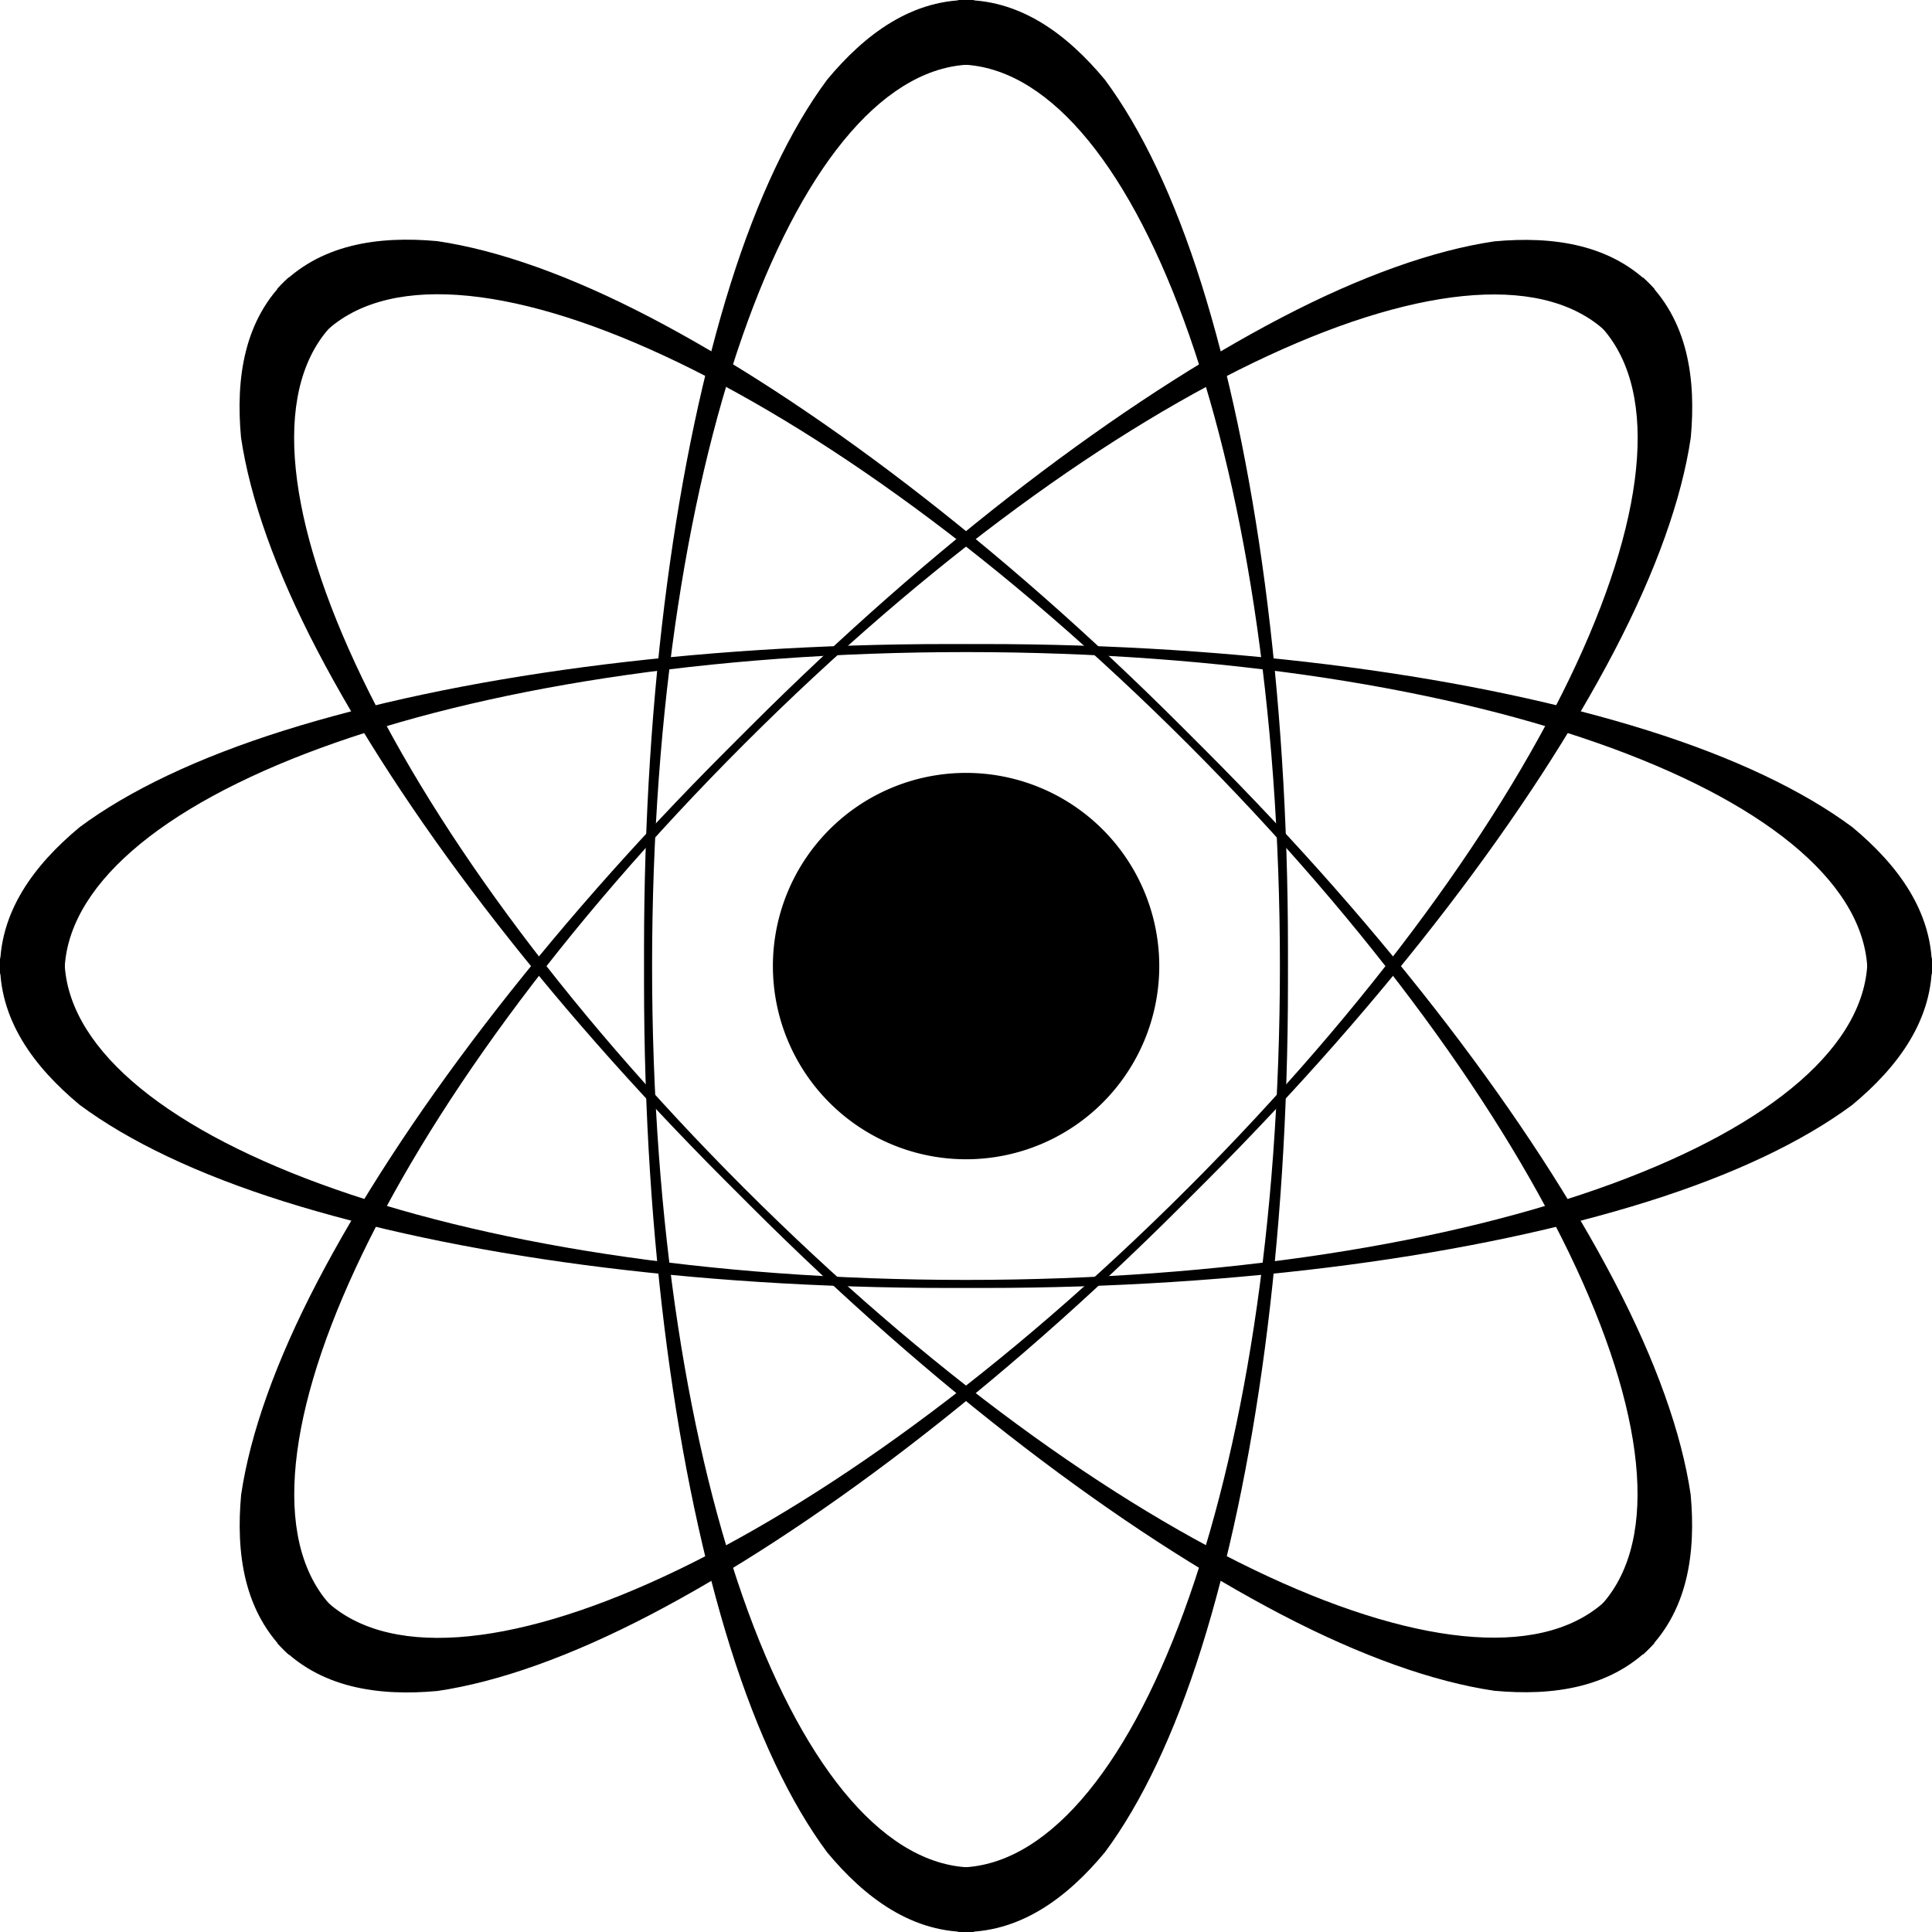 <?xml version="1.0" encoding="UTF-8" standalone="no"?>
<!-- Created with Inkscape (http://www.inkscape.org/) -->
<svg
   xmlns:dc="http://purl.org/dc/elements/1.1/"
   xmlns:cc="http://web.resource.org/cc/"
   xmlns:rdf="http://www.w3.org/1999/02/22-rdf-syntax-ns#"
   xmlns:svg="http://www.w3.org/2000/svg"
   xmlns="http://www.w3.org/2000/svg"
   xmlns:xlink="http://www.w3.org/1999/xlink"
   xmlns:sodipodi="http://sodipodi.sourceforge.net/DTD/sodipodi-0.dtd"
   xmlns:inkscape="http://www.inkscape.org/namespaces/inkscape"
   width="500"
   height="500"
   id="svg2"
   sodipodi:version="0.32"
   inkscape:version="0.45.1"
   version="1.0"
   sodipodi:docbase="/Users/maxgoldstein/Desktop/Important Files"
   sodipodi:docname="Stylized atom.svg"
   inkscape:output_extension="org.inkscape.output.svg.inkscape">
  <defs
     id="defs4" />
  <sodipodi:namedview
     id="base"
     pagecolor="#ffffff"
     bordercolor="#666666"
     borderopacity="1.0"
     gridtolerance="10000"
     guidetolerance="10"
     objecttolerance="10"
     inkscape:pageopacity="0.0"
     inkscape:pageshadow="2"
     inkscape:zoom="1"
     inkscape:cx="20.076606"
     inkscape:cy="269.91111"
     inkscape:document-units="px"
     inkscape:current-layer="layer1"
     width="100px"
     height="100px"
     gridempspacing="10"
     showgrid="true"
     inkscape:grid-points="true"
     showguides="true"
     inkscape:guide-bbox="true"
     gridspacingy="1px"
     gridspacingx="1px"
     inkscape:window-width="1440"
     inkscape:window-height="787"
     inkscape:window-x="0"
     inkscape:window-y="0" />
  <g
     inkscape:label="Layer 1"
     inkscape:groupmode="layer"
     id="layer1"
     transform="translate(7.5602055e-7,400)">
    <g
       id="g2220">
      <path
         sodipodi:nodetypes="ccsccccc"
         id="path6143"
         d="M 0.028,-152.083 C -0.589,-136.15 8.995,-123.731 20.613,-114.067 C 33.409,-104.56 51.323,-96.033 73.472,-89.069 C 117.769,-75.143 178.644,-66.676 245.588,-66.676 L 250.014,-66.676 L 250.014,-68.759 C 115.479,-68.759 16.693,-107.238 16.693,-152.083 L 0.028,-152.083 z "
         style="fill:#000000;fill-opacity:1;stroke:none;stroke-width:1.1;stroke-miterlimit:4;stroke-dasharray:none;stroke-opacity:1" />
      <use
         height="100"
         width="100"
         transform="matrix(1,0,0,-1,0,-300)"
         id="use9097"
         xlink:href="#path6143"
         y="0"
         x="0"
         style="fill:#000000" />
      <use
         height="100"
         width="100"
         transform="matrix(-1,0,0,1,500,0)"
         id="use9099"
         xlink:href="#path6143"
         y="0"
         x="0"
         style="fill:#000000" />
      <use
         height="100"
         width="100"
         transform="matrix(-1,0,0,-1,500,-300)"
         id="use9101"
         xlink:href="#path6143"
         y="0"
         x="0"
         style="fill:#000000" />
    </g>
    <g
       transform="matrix(5.892,5.892,-5.892,5.892,250.01,-739.179)"
       style="fill:#000000"
       id="use9119">
      <use
         style="fill:#000000"
         x="0"
         y="0"
         xlink:href="#path6143"
         id="use2190"
         transform="matrix(1,0,0,-1,0,100)"
         width="100"
         height="100" />
      <use
         style="fill:#000000"
         x="0"
         y="0"
         xlink:href="#path6143"
         id="use2192"
         transform="matrix(-1,0,0,1,99.997,0)"
         width="100"
         height="100" />
      <use
         style="fill:#000000"
         x="0"
         y="0"
         xlink:href="#path6143"
         id="use2194"
         transform="matrix(-1,0,0,-1,99.997,100)"
         width="100"
         height="100" />
    </g>
    <path
       sodipodi:type="arc"
       style="fill:#000000;fill-opacity:1;stroke:none;stroke-width:1.1;stroke-miterlimit:4;stroke-dasharray:none;stroke-opacity:1"
       id="path9131"
       sodipodi:cx="50"
       sodipodi:cy="50"
       sodipodi:rx="4"
       sodipodi:ry="4"
       d="M 54 50 A 4 4 0 1 1  46,50 A 4 4 0 1 1  54 50 z"
       transform="matrix(12.499,0,0,12.499,-374.929,-774.929)" />
    <g
       id="g2226"
       transform="matrix(0.707,-0.707,0.707,0.707,179.289,132.843)">
      <path
         style="fill:#000000;fill-opacity:1;stroke:none;stroke-width:1.1;stroke-miterlimit:4;stroke-dasharray:none;stroke-opacity:1"
         d="M 0.028,-152.083 C -0.589,-136.15 8.995,-123.731 20.613,-114.067 C 33.409,-104.56 51.323,-96.033 73.472,-89.069 C 117.769,-75.143 178.644,-66.676 245.588,-66.676 L 250.014,-66.676 L 250.014,-68.759 C 115.479,-68.759 16.693,-107.238 16.693,-152.083 L 0.028,-152.083 z "
         id="path2228"
         sodipodi:nodetypes="ccsccccc" />
      <use
         style="fill:#000000"
         x="0"
         y="0"
         xlink:href="#path6143"
         id="use2230"
         transform="matrix(1,0,0,-1,0,-300)"
         width="100"
         height="100" />
      <use
         style="fill:#000000"
         x="0"
         y="0"
         xlink:href="#path6143"
         id="use2232"
         transform="matrix(-1,0,0,1,500,0)"
         width="100"
         height="100" />
      <use
         style="fill:#000000"
         x="0"
         y="0"
         xlink:href="#path6143"
         id="use2234"
         transform="matrix(-1,0,0,-1,500,-300)"
         width="100"
         height="100" />
    </g>
    <g
       id="g2236"
       transform="matrix(0.707,0.707,-0.707,0.707,-32.843,-220.711)">
      <path
         sodipodi:nodetypes="ccsccccc"
         id="path2238"
         d="M 0.028,-152.083 C -0.589,-136.15 8.995,-123.731 20.613,-114.067 C 33.409,-104.56 51.323,-96.033 73.472,-89.069 C 117.769,-75.143 178.644,-66.676 245.588,-66.676 L 250.014,-66.676 L 250.014,-68.759 C 115.479,-68.759 16.693,-107.238 16.693,-152.083 L 0.028,-152.083 z "
         style="fill:#000000;fill-opacity:1;stroke:none;stroke-width:1.1;stroke-miterlimit:4;stroke-dasharray:none;stroke-opacity:1" />
      <use
         height="100"
         width="100"
         transform="matrix(1,0,0,-1,0,-300)"
         id="use2240"
         xlink:href="#path6143"
         y="0"
         x="0"
         style="fill:#000000" />
      <use
         height="100"
         width="100"
         transform="matrix(-1,0,0,1,500,0)"
         id="use2242"
         xlink:href="#path6143"
         y="0"
         x="0"
         style="fill:#000000" />
      <use
         height="100"
         width="100"
         transform="matrix(-1,0,0,-1,500,-300)"
         id="use2244"
         xlink:href="#path6143"
         y="0"
         x="0"
         style="fill:#000000" />
    </g>
    <g
       id="g2246"
       transform="matrix(0,1,-1,0,100,-400)">
      <path
         style="fill:#000000;fill-opacity:1;stroke:none;stroke-width:1.1;stroke-miterlimit:4;stroke-dasharray:none;stroke-opacity:1"
         d="M 0.028,-152.083 C -0.589,-136.15 8.995,-123.731 20.613,-114.067 C 33.409,-104.56 51.323,-96.033 73.472,-89.069 C 117.769,-75.143 178.644,-66.676 245.588,-66.676 L 250.014,-66.676 L 250.014,-68.759 C 115.479,-68.759 16.693,-107.238 16.693,-152.083 L 0.028,-152.083 z "
         id="path2248"
         sodipodi:nodetypes="ccsccccc" />
      <use
         style="fill:#000000"
         x="0"
         y="0"
         xlink:href="#path6143"
         id="use2250"
         transform="matrix(1,0,0,-1,0,-300)"
         width="100"
         height="100" />
      <use
         style="fill:#000000"
         x="0"
         y="0"
         xlink:href="#path6143"
         id="use2252"
         transform="matrix(-1,0,0,1,500,0)"
         width="100"
         height="100" />
      <use
         style="fill:#000000"
         x="0"
         y="0"
         xlink:href="#path6143"
         id="use2254"
         transform="matrix(-1,0,0,-1,500,-300)"
         width="100"
         height="100" />
    </g>
  </g>
</svg>
